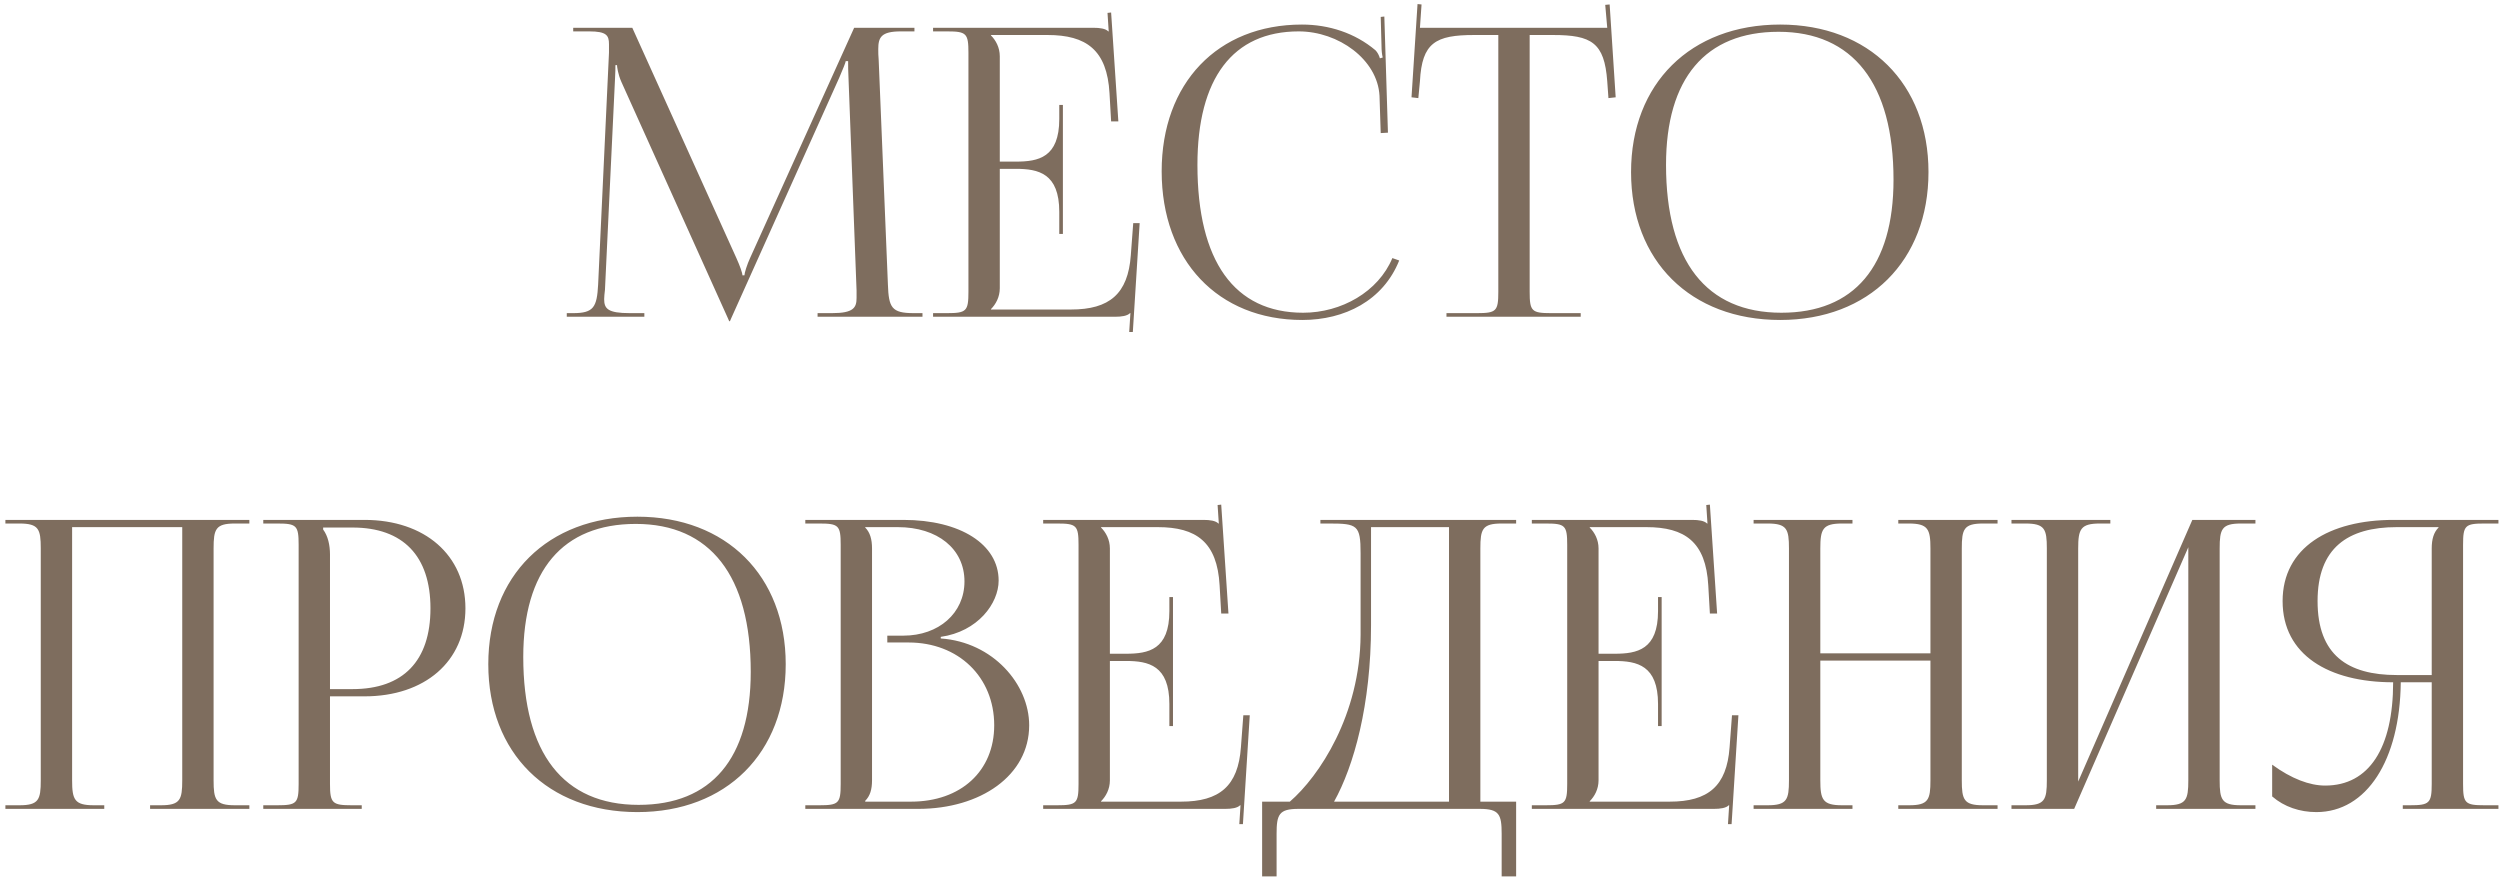 <?xml version="1.0" encoding="UTF-8"?> <svg xmlns="http://www.w3.org/2000/svg" width="381" height="134" viewBox="0 0 381 134" fill="none"><path d="M86.377 48.273V47.722H87.357C90.481 47.722 90.971 46.803 91.155 43.373L92.809 8.03C92.809 7.602 92.809 7.173 92.809 6.744C92.809 5.396 92.441 4.784 89.808 4.784H87.357V4.233H96.362L112.226 39.331C112.777 40.556 113.145 41.597 113.145 41.964H113.451C113.451 41.597 113.88 40.249 114.309 39.331L130.173 4.233H139.361V4.784H137.279C134.277 4.784 133.848 5.703 133.848 7.479C133.848 7.969 133.848 8.52 133.91 9.133L135.318 43.373C135.441 46.865 135.87 47.722 139.239 47.722H140.586V48.273H124.599V47.722H126.804C130.112 47.722 130.541 46.865 130.541 45.395C130.541 45.088 130.541 44.721 130.541 44.292L129.316 12.012C129.254 10.909 129.254 9.99 129.254 9.317H128.887C128.887 9.5 128.458 10.542 127.907 11.828L111.43 48.518L111.246 48.947H111.124L110.94 48.518L94.708 12.502C94.156 11.277 94.034 10.113 94.034 9.929H93.789C93.789 10.48 93.789 10.909 93.728 12.012L92.196 44.169C92.135 44.721 92.074 45.211 92.074 45.578C92.074 47.048 92.625 47.722 95.994 47.722H98.199V48.273H86.377ZM161.985 35.655H161.433V32.286C161.433 26.406 158.248 25.732 154.818 25.732H152.368V43.925C152.368 45.272 151.755 46.375 151.02 47.11V47.171H163.21C169.09 47.171 171.907 44.782 172.336 38.902L172.704 34.002H173.684L172.643 50.601H172.091L172.275 47.722H172.214C171.785 48.151 170.927 48.273 169.947 48.273H142.2V47.722H144.344C147.284 47.722 147.59 47.416 147.59 44.476V8.03C147.59 5.09 147.284 4.784 144.344 4.784H142.2V4.233H166.64C167.62 4.233 168.477 4.355 168.906 4.784H168.967L168.784 1.966L169.335 1.905L170.437 18.505H169.335L169.09 14.217C168.722 7.602 165.537 5.335 159.657 5.335H151.02V5.396C151.755 6.131 152.368 7.234 152.368 8.582V24.63H154.818C158.248 24.63 161.433 24.017 161.433 18.137V15.993H161.985V35.655ZM177.038 26.1C177.038 12.685 185.552 3.743 198.415 3.743C202.519 3.743 206.501 5.029 209.624 7.663C209.931 7.969 210.176 8.459 210.298 8.888L210.727 8.765C210.604 8.275 210.543 7.663 210.543 6.989L210.421 2.579L210.972 2.518L211.523 20.22L210.421 20.281L210.237 14.584C209.931 9.072 203.989 4.784 197.925 4.784C187.88 4.784 182.489 11.95 182.489 25.12C182.489 39.821 188.125 47.661 198.599 47.661C204.418 47.661 210.053 44.476 212.197 39.331L213.238 39.698C210.788 45.823 204.908 48.764 198.476 48.764C185.613 48.764 177.038 39.698 177.038 26.1ZM220.442 48.273V47.722H225.097C228.037 47.722 228.343 47.416 228.343 44.476V5.335H224.668C218.788 5.335 216.705 6.499 216.399 12.379L216.154 14.952L215.113 14.829L216.032 0.619L216.644 0.68L216.399 4.233H244.943L244.637 0.741L245.31 0.68L246.229 14.829L245.127 14.952L244.943 12.379C244.514 6.499 242.554 5.335 236.674 5.335H233.121V44.476C233.121 47.416 233.427 47.722 236.368 47.722H240.9V48.273H220.442ZM271.298 48.764C257.639 48.764 248.574 39.759 248.574 26.222C248.574 12.747 257.639 3.743 271.298 3.743C284.835 3.743 293.901 12.747 293.901 26.222C293.901 39.759 284.835 48.764 271.298 48.764ZM271.482 47.661C282.569 47.661 288.572 40.617 288.572 27.386C288.572 12.747 282.385 4.845 271.053 4.845C259.905 4.845 253.903 11.95 253.903 25.12C253.903 39.821 260.028 47.661 271.482 47.661ZM0.822 123.273V122.722H2.966C5.906 122.722 6.212 121.865 6.212 118.924V83.582C6.212 80.641 5.906 79.784 2.966 79.784H0.822V79.233H38.002V79.784H35.797C32.857 79.784 32.551 80.641 32.551 83.582V118.924C32.551 121.865 32.857 122.722 35.797 122.722H38.002V123.273H22.873V122.722H24.526C27.467 122.722 27.773 121.865 27.773 118.924V80.335H10.99V118.924C10.99 121.865 11.357 122.722 14.297 122.722H15.89V123.273H0.822ZM49.248 80.396V80.703C49.983 81.683 50.29 83.091 50.29 84.5V105.02H53.72C61.438 105.02 65.603 100.732 65.603 92.708C65.603 84.745 61.438 80.396 53.72 80.396H49.248ZM40.122 123.273V122.722H42.266C45.206 122.722 45.512 122.416 45.512 119.476V83.03C45.512 80.09 45.206 79.784 42.266 79.784H40.122V79.233H55.557C64.745 79.233 70.932 84.623 70.932 92.708C70.932 100.794 64.745 106.123 55.557 106.123H50.29V119.476C50.29 122.416 50.657 122.722 53.597 122.722H55.129V123.273H40.122ZM97.14 123.763C83.481 123.763 74.416 114.759 74.416 101.222C74.416 87.747 83.481 78.743 97.14 78.743C110.677 78.743 119.743 87.747 119.743 101.222C119.743 114.759 110.677 123.763 97.14 123.763ZM97.324 122.661C108.411 122.661 114.414 115.617 114.414 102.386C114.414 87.747 108.227 79.845 96.895 79.845C85.747 79.845 79.745 86.951 79.745 100.12C79.745 114.821 85.87 122.661 97.324 122.661ZM131.856 122.171H138.839C146.434 122.171 151.518 117.516 151.518 110.533C151.518 103.182 146.067 97.915 138.471 97.915H135.225V96.873H137.675C143.065 96.873 146.985 93.443 146.985 88.604C146.985 83.643 142.881 80.335 136.817 80.335H131.856V80.396C132.591 81.131 132.897 82.173 132.897 83.582V118.924C132.897 120.333 132.591 121.313 131.856 122.048V122.171ZM122.729 123.273V122.722H124.873C127.813 122.722 128.12 122.416 128.12 119.476V83.03C128.12 80.09 127.813 79.784 124.873 79.784H122.729V79.233H137.675C146.373 79.233 152.192 82.969 152.192 88.482C152.192 91.973 149.007 96.261 143.372 97.057V97.302C151.334 97.853 156.847 104.285 156.847 110.533C156.847 118.189 149.436 123.273 139.941 123.273H122.729ZM178.763 110.655H178.212V107.286C178.212 101.406 175.027 100.732 171.597 100.732H169.147V118.924C169.147 120.272 168.534 121.375 167.799 122.11V122.171H179.988C185.869 122.171 188.686 119.782 189.115 113.902L189.483 109.002H190.463L189.421 125.601H188.87L189.054 122.722H188.992C188.564 123.151 187.706 123.273 186.726 123.273H158.979V122.722H161.122C164.063 122.722 164.369 122.416 164.369 119.476V83.03C164.369 80.09 164.063 79.784 161.122 79.784H158.979V79.233H183.418C184.399 79.233 185.256 79.355 185.685 79.784H185.746L185.562 76.966L186.114 76.905L187.216 93.504H186.114L185.869 89.217C185.501 82.602 182.316 80.335 176.436 80.335H167.799V80.396C168.534 81.131 169.147 82.234 169.147 83.582V99.63H171.597C175.027 99.63 178.212 99.017 178.212 93.137V90.993H178.763V110.655ZM192.347 122.171H196.573C201.044 118.312 207.292 108.94 207.354 96.751V84.317C207.354 80.029 206.863 79.784 202.576 79.784H201.228V79.233H231.058V79.784H228.853C225.913 79.784 225.607 80.641 225.607 83.582V122.171H231.058V133.564H228.853V127.071C228.853 124.131 228.486 123.273 225.546 123.273H197.859C194.919 123.273 194.552 124.131 194.552 127.071V133.564H192.347V122.171ZM203.311 122.171H220.829V80.335H208.946V95.281C208.946 107.47 206.312 116.781 203.311 122.171ZM253.236 110.655H252.684V107.286C252.684 101.406 249.499 100.732 246.069 100.732H243.619V118.924C243.619 120.272 243.007 121.375 242.271 122.11V122.171H254.461C260.341 122.171 263.159 119.782 263.588 113.902L263.955 109.002H264.935L263.894 125.601H263.342L263.526 122.722H263.465C263.036 123.151 262.179 123.273 261.199 123.273H233.451V122.722H235.595C238.535 122.722 238.841 122.416 238.841 119.476V83.03C238.841 80.09 238.535 79.784 235.595 79.784H233.451V79.233H257.891C258.871 79.233 259.729 79.355 260.157 79.784H260.219L260.035 76.966L260.586 76.905L261.689 93.504H260.586L260.341 89.217C259.974 82.602 256.788 80.335 250.908 80.335H242.271V80.396C243.007 81.131 243.619 82.234 243.619 83.582V99.63H246.069C249.499 99.63 252.684 99.017 252.684 93.137V90.993H253.236V110.655ZM267.248 123.273V122.722H269.392C272.332 122.722 272.638 121.865 272.638 118.924V83.582C272.638 80.641 272.332 79.784 269.392 79.784H267.248V79.233H282.316V79.784H280.724C277.783 79.784 277.416 80.641 277.416 83.582V99.569H294.199V83.582C294.199 80.641 293.832 79.784 290.891 79.784H289.299V79.233H304.428V79.784H302.223C299.283 79.784 298.977 80.641 298.977 83.582V118.924C298.977 121.865 299.283 122.722 302.223 122.722H304.428V123.273H289.299V122.722H290.953C293.893 122.722 294.199 121.865 294.199 118.924V100.671H277.416V118.924C277.416 121.865 277.783 122.722 280.724 122.722H282.316V123.273H267.248ZM306.548 123.273V122.722H308.692C311.632 122.722 311.938 121.865 311.938 118.924V83.582C311.938 80.641 311.632 79.784 308.692 79.784H306.548V79.233H321.616V79.784H320.023C317.083 79.784 316.716 80.641 316.716 83.582V119.108L334.112 79.233H343.728V79.784H341.523C338.583 79.784 338.277 80.641 338.277 83.582V118.924C338.277 121.865 338.583 122.722 341.523 122.722H343.728V123.273H328.599V122.722H330.253C333.193 122.722 333.499 121.865 333.499 118.924V83.398L316.103 123.273H306.548ZM366.184 123.273V122.722H367.286C370.226 122.722 370.594 122.416 370.594 119.476V103.979H365.877C365.755 115.862 360.671 123.763 353.014 123.763C350.503 123.763 348.114 122.967 346.277 121.375V116.536C349.217 118.679 351.973 119.721 354.362 119.721C361.039 119.721 364.714 114.024 364.714 103.979C354.913 103.979 347.869 99.814 347.869 91.606C347.869 83.459 354.974 79.233 364.775 79.233H380.762V79.784H378.618C375.678 79.784 375.372 80.09 375.372 83.03V119.476C375.372 122.416 375.678 122.722 378.618 122.722H380.762V123.273H366.184ZM370.594 102.876V83.582C370.594 82.173 370.9 81.131 371.635 80.396V80.335H365.265C357.792 80.335 353.198 83.52 353.198 91.606C353.198 99.814 357.792 102.876 365.265 102.876H370.594Z" fill="#7E6D5E"></path></svg> 